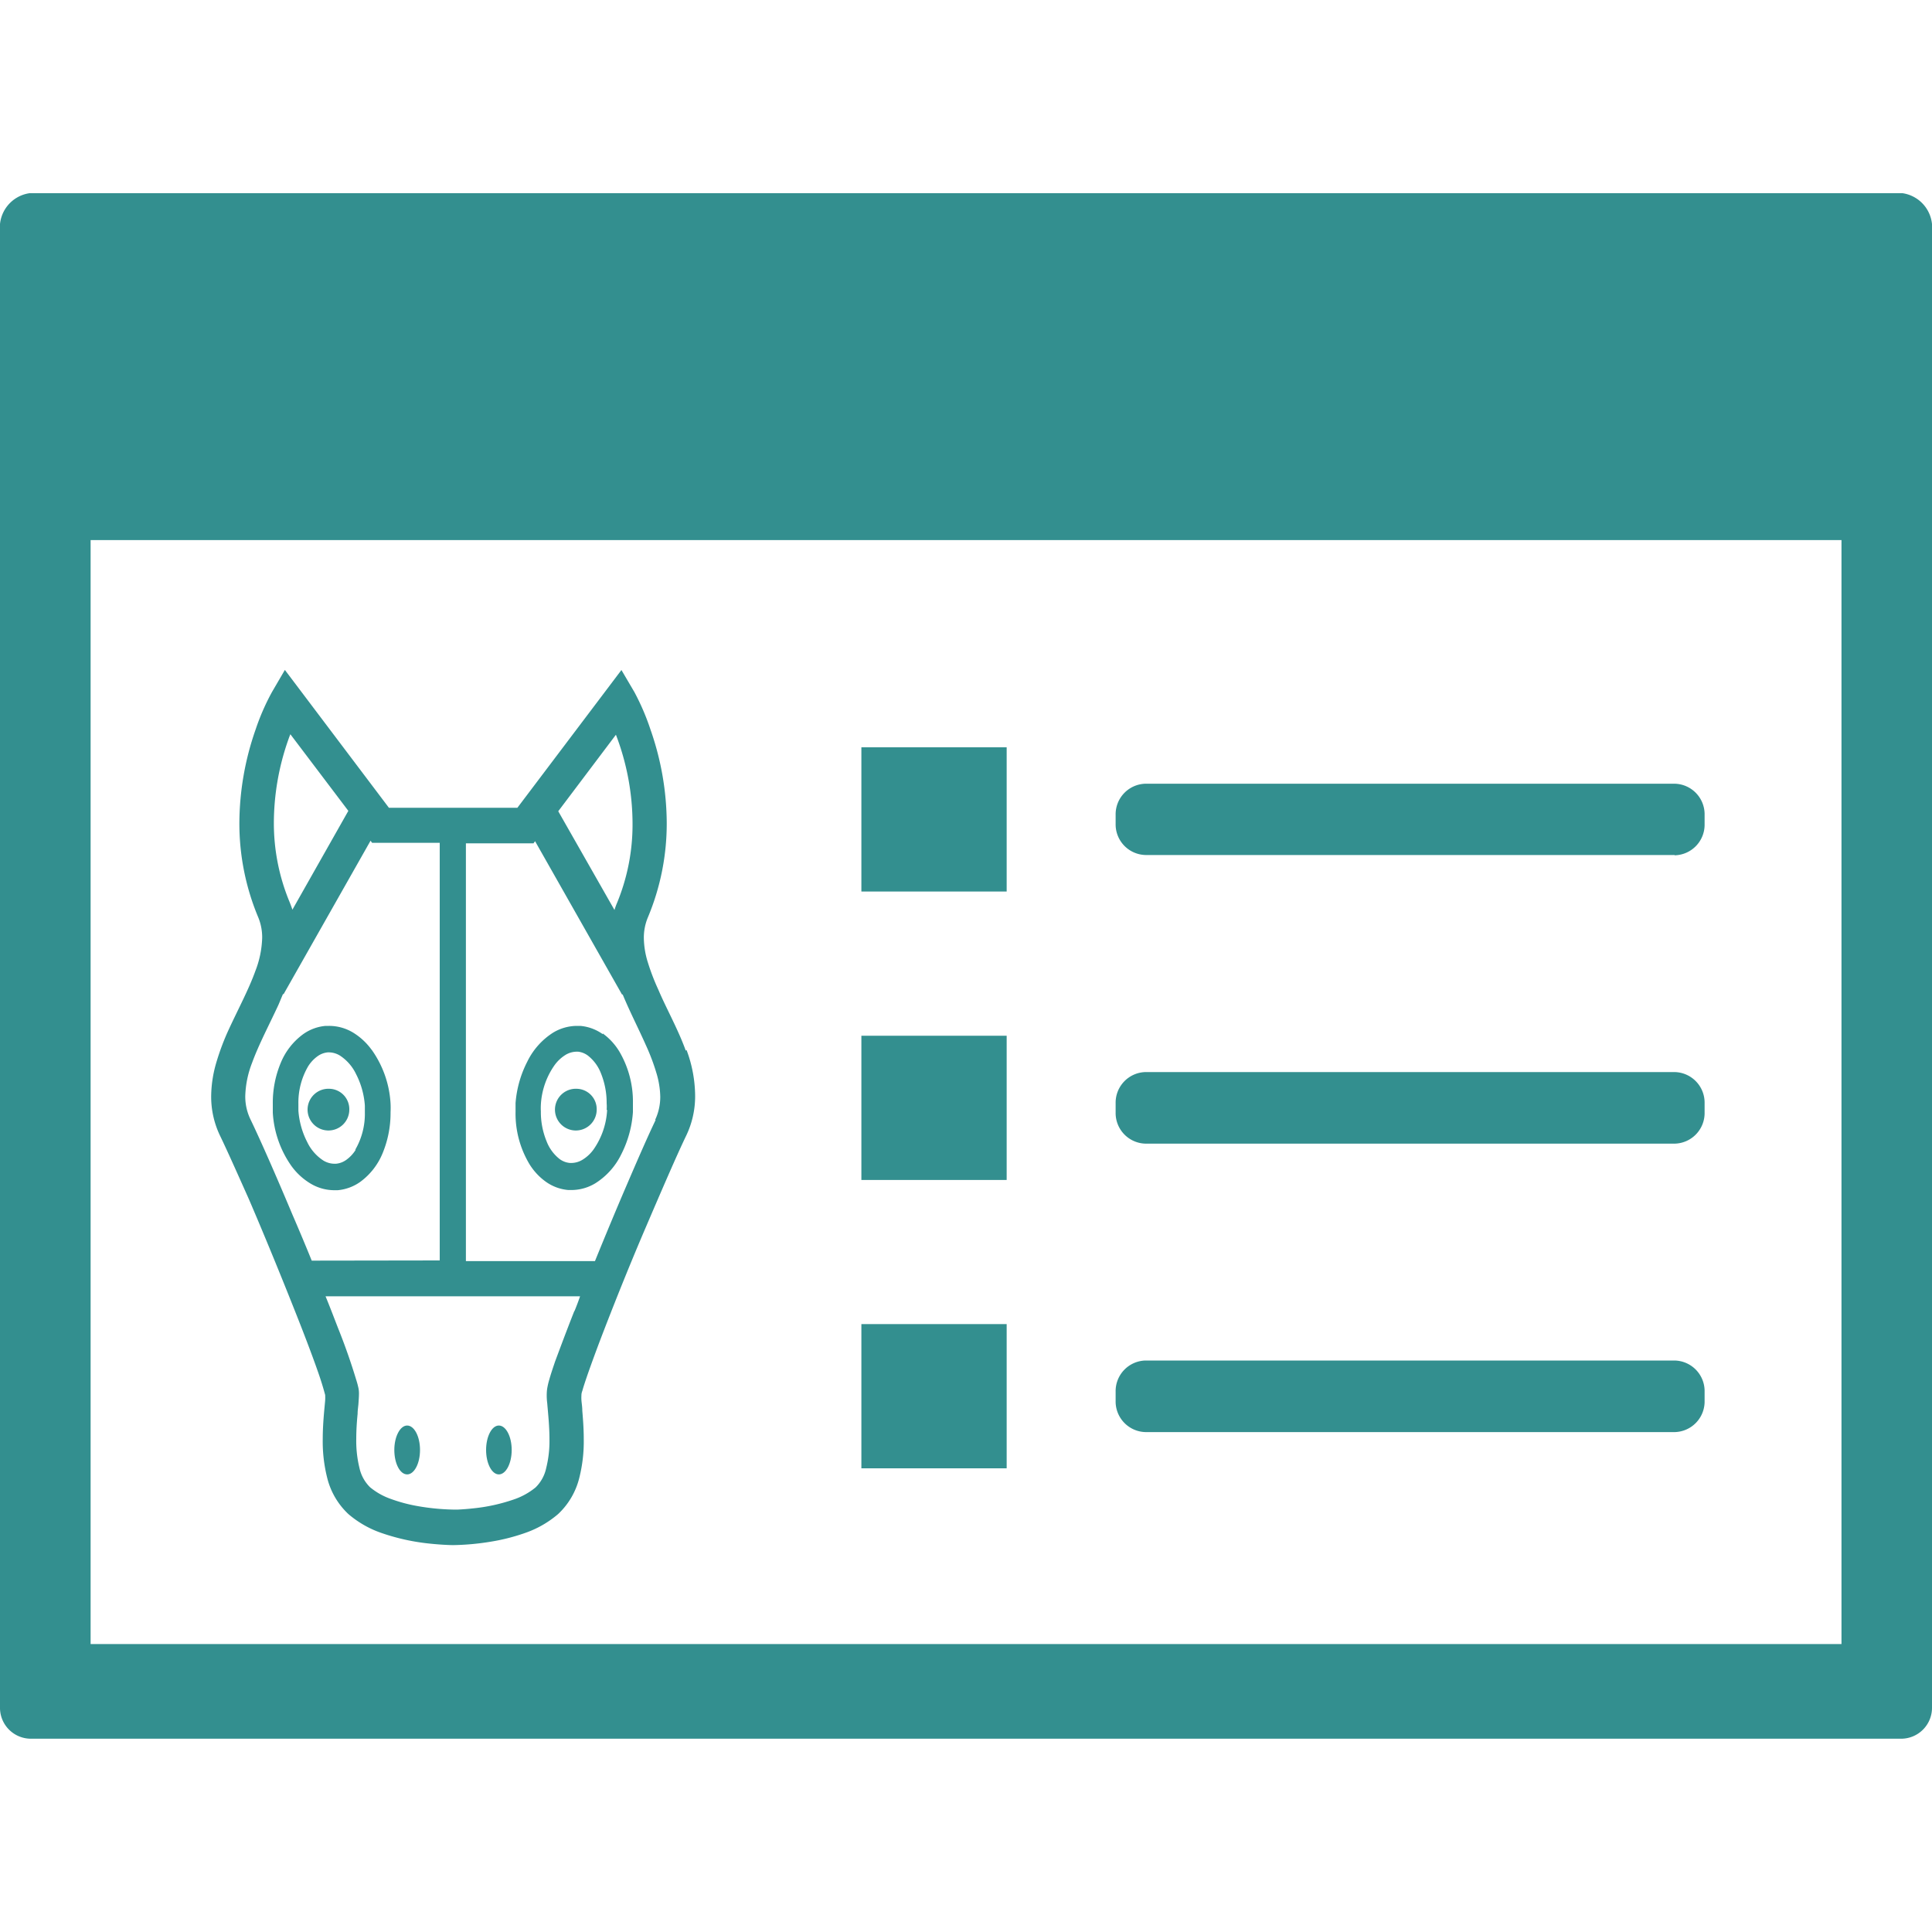 <svg xmlns="http://www.w3.org/2000/svg" width="20" height="20"><defs><clipPath id="a"><path data-name="Rectangle 1676" transform="translate(0 .001)" fill="#338f8f" d="M0 0h20v16H0z"/></clipPath></defs><path data-name="Rectangle 1643" fill="none" d="M0 0h20v20H0z"/><g data-name="Group 838" clip-path="url(#a)" fill="#338f8f" transform="translate(0 1.999)"><path data-name="Path 898" d="M20 3.135H0V.392A.359.359 0 01.313 0h19.375A.359.359 0 0120 .392z"/><path data-name="Path 899" d="M19.063 15.02H.938V3.592h18.125zM20 2.612H0v13.061A.32.32 0 00.313 16h19.375a.32.32 0 00.312-.327z"/><path data-name="Rectangle 1673" d="M8.917 5.737h1.504V7.23H8.917z"/><path data-name="Path 900" d="M17.336 6.852h-5.477a.317.317 0 01-.31-.324v-.09a.317.317 0 01.31-.324h5.477a.317.317 0 01.31.324v.093a.317.317 0 01-.31.324"/><path data-name="Rectangle 1674" d="M8.917 8.723h1.504v1.493H8.917z"/><path data-name="Path 901" d="M17.336 9.84h-5.477a.317.317 0 01-.31-.324v-.093a.317.317 0 01.31-.324h5.477a.317.317 0 01.31.324v.093a.317.317 0 01-.31.324"/><path data-name="Rectangle 1675" d="M8.917 11.708h1.504v1.493H8.917z"/><path data-name="Path 902" d="M17.336 12.826h-5.477a.317.317 0 01-.31-.324v-.093a.317.317 0 01.31-.324h5.477a.317.317 0 01.31.324v.093a.317.317 0 01-.31.324"/><path data-name="Path 903" d="M7.099 8.877c-.081-.224-.2-.433-.284-.631a2.283 2.283 0 01-.109-.284.877.877 0 01-.041-.251.543.543 0 01.043-.216 2.509 2.509 0 00.194-.977 2.954 2.954 0 00-.167-.961 2.455 2.455 0 00-.168-.392l-.134-.228-1.077 1.426h-1.33L2.949 4.936l-.133.228a2.38 2.38 0 00-.171.392 2.957 2.957 0 00-.167.961 2.51 2.51 0 00.194.977.542.542 0 01.042.216 1.023 1.023 0 01-.071.344c-.067.187-.176.39-.273.6a2.513 2.513 0 00-.127.334 1.275 1.275 0 00-.057.36.934.934 0 00.091.408c.073.151.179.389.3.66.176.409.376.9.533 1.3.078.2.145.379.191.513a3.127 3.127 0 01.065.212.47.47 0 010 .058c-.008.092-.025.239-.025.4a1.54 1.54 0 00.046.4.764.764 0 00.22.376 1.052 1.052 0 00.338.194 2.2 2.2 0 00.5.111c.141.015.24.016.244.016a2.632 2.632 0 00.4-.037 2.046 2.046 0 00.35-.09 1.052 1.052 0 00.338-.194.764.764 0 00.22-.376 1.54 1.54 0 00.046-.4c0-.108-.008-.21-.015-.293 0-.042-.007-.079-.009-.109s0-.048 0-.058a.127.127 0 01.009-.039c.025-.091.091-.276.175-.5.127-.334.3-.769.471-1.168s.331-.771.431-.978a.939.939 0 00.091-.407 1.375 1.375 0 00-.089-.477m-.731-3.263a2.589 2.589 0 01.172.911 2.126 2.126 0 01-.16.829.693.693 0 00-.027.074l-.582-1.022zm-3.398.07c.009-.026.018-.052.028-.075l.6.793-.579 1.023C3.019 7.393 3.01 7.37 3 7.344a2.127 2.127 0 01-.165-.829 2.607 2.607 0 01.143-.838m.249 5.374a22.711 22.711 0 00-.2-.477c-.168-.4-.329-.767-.434-.985a.542.542 0 01-.054-.243 1.025 1.025 0 01.071-.344c.068-.187.176-.391.273-.6l.046-.11h.007l.9-1.588.016.022h.7v4.323zm2.719.52c-.079.2-.148.385-.2.525-.024.071-.045.133-.059.184a.707.707 0 00-.018.071.4.4 0 00-.009.077.622.622 0 00.005.1c.008.1.023.234.023.371a1.15 1.15 0 01-.034.3.393.393 0 01-.11.2.719.719 0 01-.227.125 1.852 1.852 0 01-.423.092 2.53 2.53 0 01-.152.012h-.054a2.36 2.36 0 01-.359-.035 1.614 1.614 0 01-.28-.074.7.7 0 01-.218-.122.4.4 0 01-.11-.2 1.174 1.174 0 01-.033-.3c0-.091.006-.181.014-.26 0-.04.007-.077.009-.111s.005-.065.005-.1a.3.3 0 00-.004-.049.88.88 0 00-.024-.091 6.44 6.44 0 00-.189-.538c-.039-.1-.082-.214-.129-.328h2.635a2.716 2.716 0 01-.059.156zm.842-1.978c-.077.16-.182.4-.3.675-.106.246-.22.52-.329.788H4.823V6.731h.7l.016-.022.9 1.587h.007c.076.183.166.357.239.522a2.189 2.189 0 01.109.287.9.9 0 01.041.251.557.557 0 01-.054.24z"/><path data-name="Path 904" d="M4.215 13.264c.073 0 .133-.113.133-.253s-.06-.253-.133-.253-.133.114-.133.253.058.253.133.253"/><path data-name="Path 905" d="M5.164 13.264c.073 0 .133-.113.133-.253s-.06-.253-.133-.253-.132.114-.132.253.059.253.132.253"/><path data-name="Path 906" d="M3.846 8.867a.662.662 0 00-.193-.178.48.48 0 00-.247-.068h-.035a.468.468 0 00-.233.086.693.693 0 00-.233.3 1.073 1.073 0 00-.081.421v.091a1.064 1.064 0 00.194.554.671.671 0 00.193.178.48.48 0 00.246.071h.039a.477.477 0 00.233-.086.693.693 0 00.233-.3 1.087 1.087 0 00.081-.421.894.894 0 000-.091 1.063 1.063 0 00-.194-.554m-.166 1.032a.364.364 0 01-.1.107.214.214 0 01-.106.039h-.016a.224.224 0 01-.115-.034.468.468 0 01-.166-.191.842.842 0 01-.091-.325v-.07a.745.745 0 01.1-.387.364.364 0 01.1-.107.214.214 0 01.105-.039h.012a.223.223 0 01.114.034.471.471 0 01.166.191.841.841 0 01.091.326v.069a.739.739 0 01-.1.389z"/><path data-name="Path 907" d="M3.409 9.272a.216.216 0 10.207.216.211.211 0 00-.207-.216z"/><path data-name="Path 908" d="M6.24 8.707a.468.468 0 00-.233-.086H5.97a.48.48 0 00-.246.071.738.738 0 00-.266.3 1.125 1.125 0 00-.121.428v.091a1.018 1.018 0 00.142.538.632.632 0 00.171.185.468.468 0 00.233.086h.036a.478.478 0 00.246-.071.734.734 0 00.267-.3 1.127 1.127 0 00.12-.436v-.091a1.023 1.023 0 00-.142-.538.634.634 0 00-.171-.185m.046.792a.785.785 0 01-.139.407.392.392 0 01-.115.108.223.223 0 01-.114.034H5.9a.211.211 0 01-.106-.04.426.426 0 01-.136-.185.793.793 0 01-.059-.309.629.629 0 010-.069.784.784 0 01.14-.407.4.4 0 01.114-.108.226.226 0 01.115-.034h.016a.209.209 0 01.1.039.428.428 0 01.137.185.814.814 0 01.059.309.427.427 0 010 .069z"/><path data-name="Path 909" d="M5.97 9.272a.216.216 0 10.207.216.211.211 0 00-.207-.216"/></g></svg>